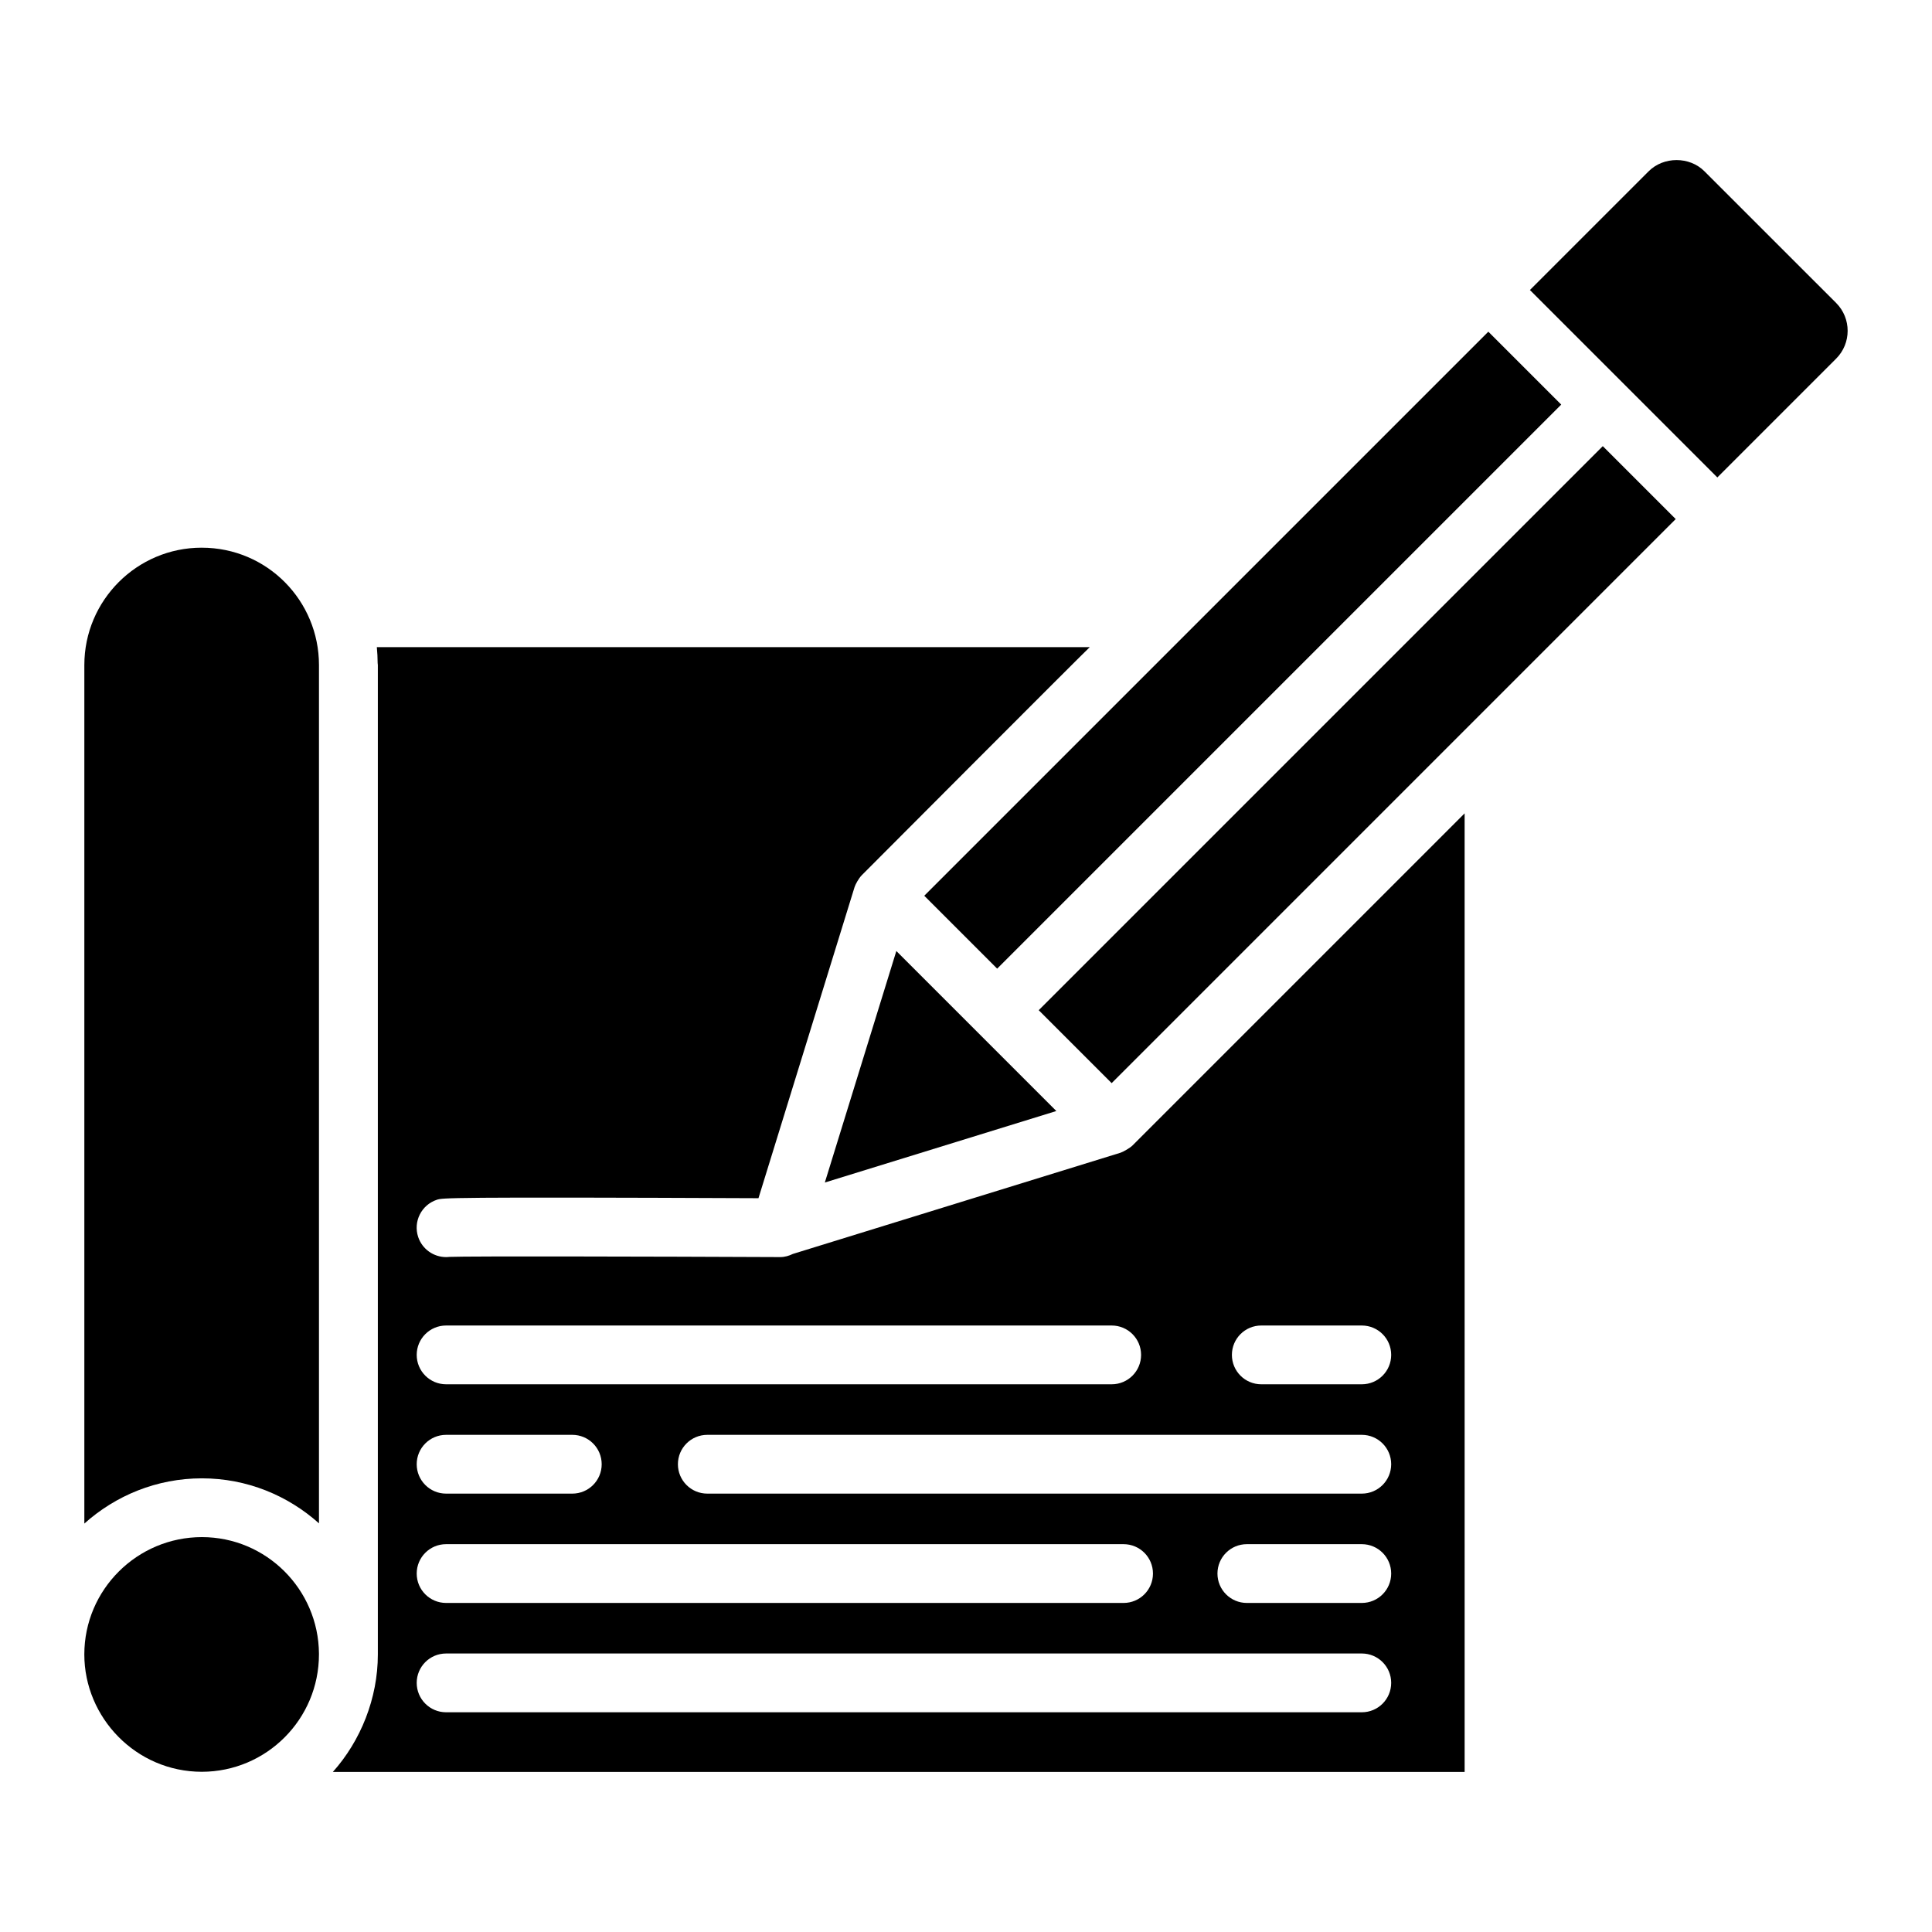 <?xml version="1.0" encoding="UTF-8"?>
<!-- Uploaded to: ICON Repo, www.iconrepo.com, Generator: ICON Repo Mixer Tools -->
<svg fill="#000000" width="800px" height="800px" version="1.1" viewBox="144 144 512 512" xmlns="http://www.w3.org/2000/svg">
 <g>
  <path d="m197.45 289.14c-17.148 0-31.098 13.949-31.098 31.102v227.52c8.281-7.426 19.184-11.988 31.164-11.988 11.914 0 22.766 4.539 31.016 11.926v-227.45c0-17.027-13.691-31.109-31.082-31.109z"/>
  <path d="m197.51 551.35c-17.184 0-31.164 13.949-31.164 31.094 0 16.688 13.652 31.082 31.133 31.098 17.152-0.02 31.047-13.949 31.047-31.121v-0.203c-0.125-17.035-13.98-30.867-31.016-30.867z"/>
  <path d="m408.26 400.7 149.48-149.48-19.32-19.32c-25.77 25.773-138.77 138.78-149.48 149.48z"/>
  <path d="m362.59 457.38 61.352-18.949-42.402-42.402z"/>
  <path d="m440.9 449.5-86.777 26.805c-1.027 0.5-2.144 0.836-3.363 0.836h-0.035c-32.793-0.145-82.707-0.266-87.59-0.055-0.309 0.039-0.617 0.055-0.922 0.055-3.266 0-6.305-2.07-7.394-5.332-1.355-4.086 0.855-8.488 4.938-9.852 1.543-0.512 2.387-0.77 85.246-0.422l25.469-82.457c0.211-0.68 1.07-2.285 1.902-3.133 0.766-0.781 59.641-59.809 60.422-60.441h-188.93c0.141 1.406 0.199 2.828 0.215 4.223 0 0.176 0.051 0.34 0.051 0.516v262.21c0 11.633-4.551 22.883-11.93 31.133h299.94l-0.004-254.04-88.035 88.039c-0.617 0.617-2.457 1.688-3.203 1.918zm-178.68 103.72h179.54c4.301 0 7.789 3.484 7.789 7.789 0 4.305-3.488 7.789-7.789 7.789h-179.54c-4.301 0-7.789-3.484-7.789-7.789 0-4.305 3.488-7.789 7.789-7.789zm-7.789-21.184c0-4.305 3.488-7.789 7.789-7.789h33.445c4.301 0 7.789 3.484 7.789 7.789s-3.488 7.789-7.789 7.789h-33.445c-4.301 0-7.789-3.484-7.789-7.789zm250.46 65.734h-242.67c-4.301 0-7.789-3.484-7.789-7.789 0-4.305 3.488-7.789 7.789-7.789h242.67c4.305 0 7.789 3.484 7.789 7.789-0.004 4.305-3.484 7.789-7.793 7.789zm0-28.973h-30.465c-4.301 0-7.789-3.484-7.789-7.789 0-4.305 3.488-7.789 7.789-7.789h30.465c4.305 0 7.789 3.484 7.789 7.789 0 4.305-3.481 7.789-7.789 7.789zm0-28.973h-173.45c-4.301 0-7.789-3.484-7.789-7.789s3.488-7.789 7.789-7.789h173.45c4.305 0 7.789 3.484 7.789 7.789-0.004 4.305-3.484 7.789-7.793 7.789zm-26.637-44.551h26.637c4.305 0 7.789 3.484 7.789 7.789 0 4.305-3.484 7.789-7.789 7.789h-26.637c-4.305 0-7.789-3.484-7.789-7.789 0-4.305 3.484-7.789 7.789-7.789zm-31.855 7.789c0 4.305-3.488 7.789-7.789 7.789h-176.39c-4.301 0-7.789-3.484-7.789-7.789 0-4.305 3.488-7.789 7.789-7.789h176.39c4.301 0 7.789 3.484 7.789 7.789z"/>
  <path d="m419.27 411.71 19.332 19.332c179.69-179.7 139.34-139.35 149.48-149.48l-19.328-19.328z"/>
  <path d="m630.6 224.29-34.922-34.914c-3.934-3.941-10.801-3.941-14.75 0l-31.484 31.484 49.668 49.668 31.484-31.484c4.066-4.066 4.066-10.684 0.004-14.754z"/>
 </g>
</svg>